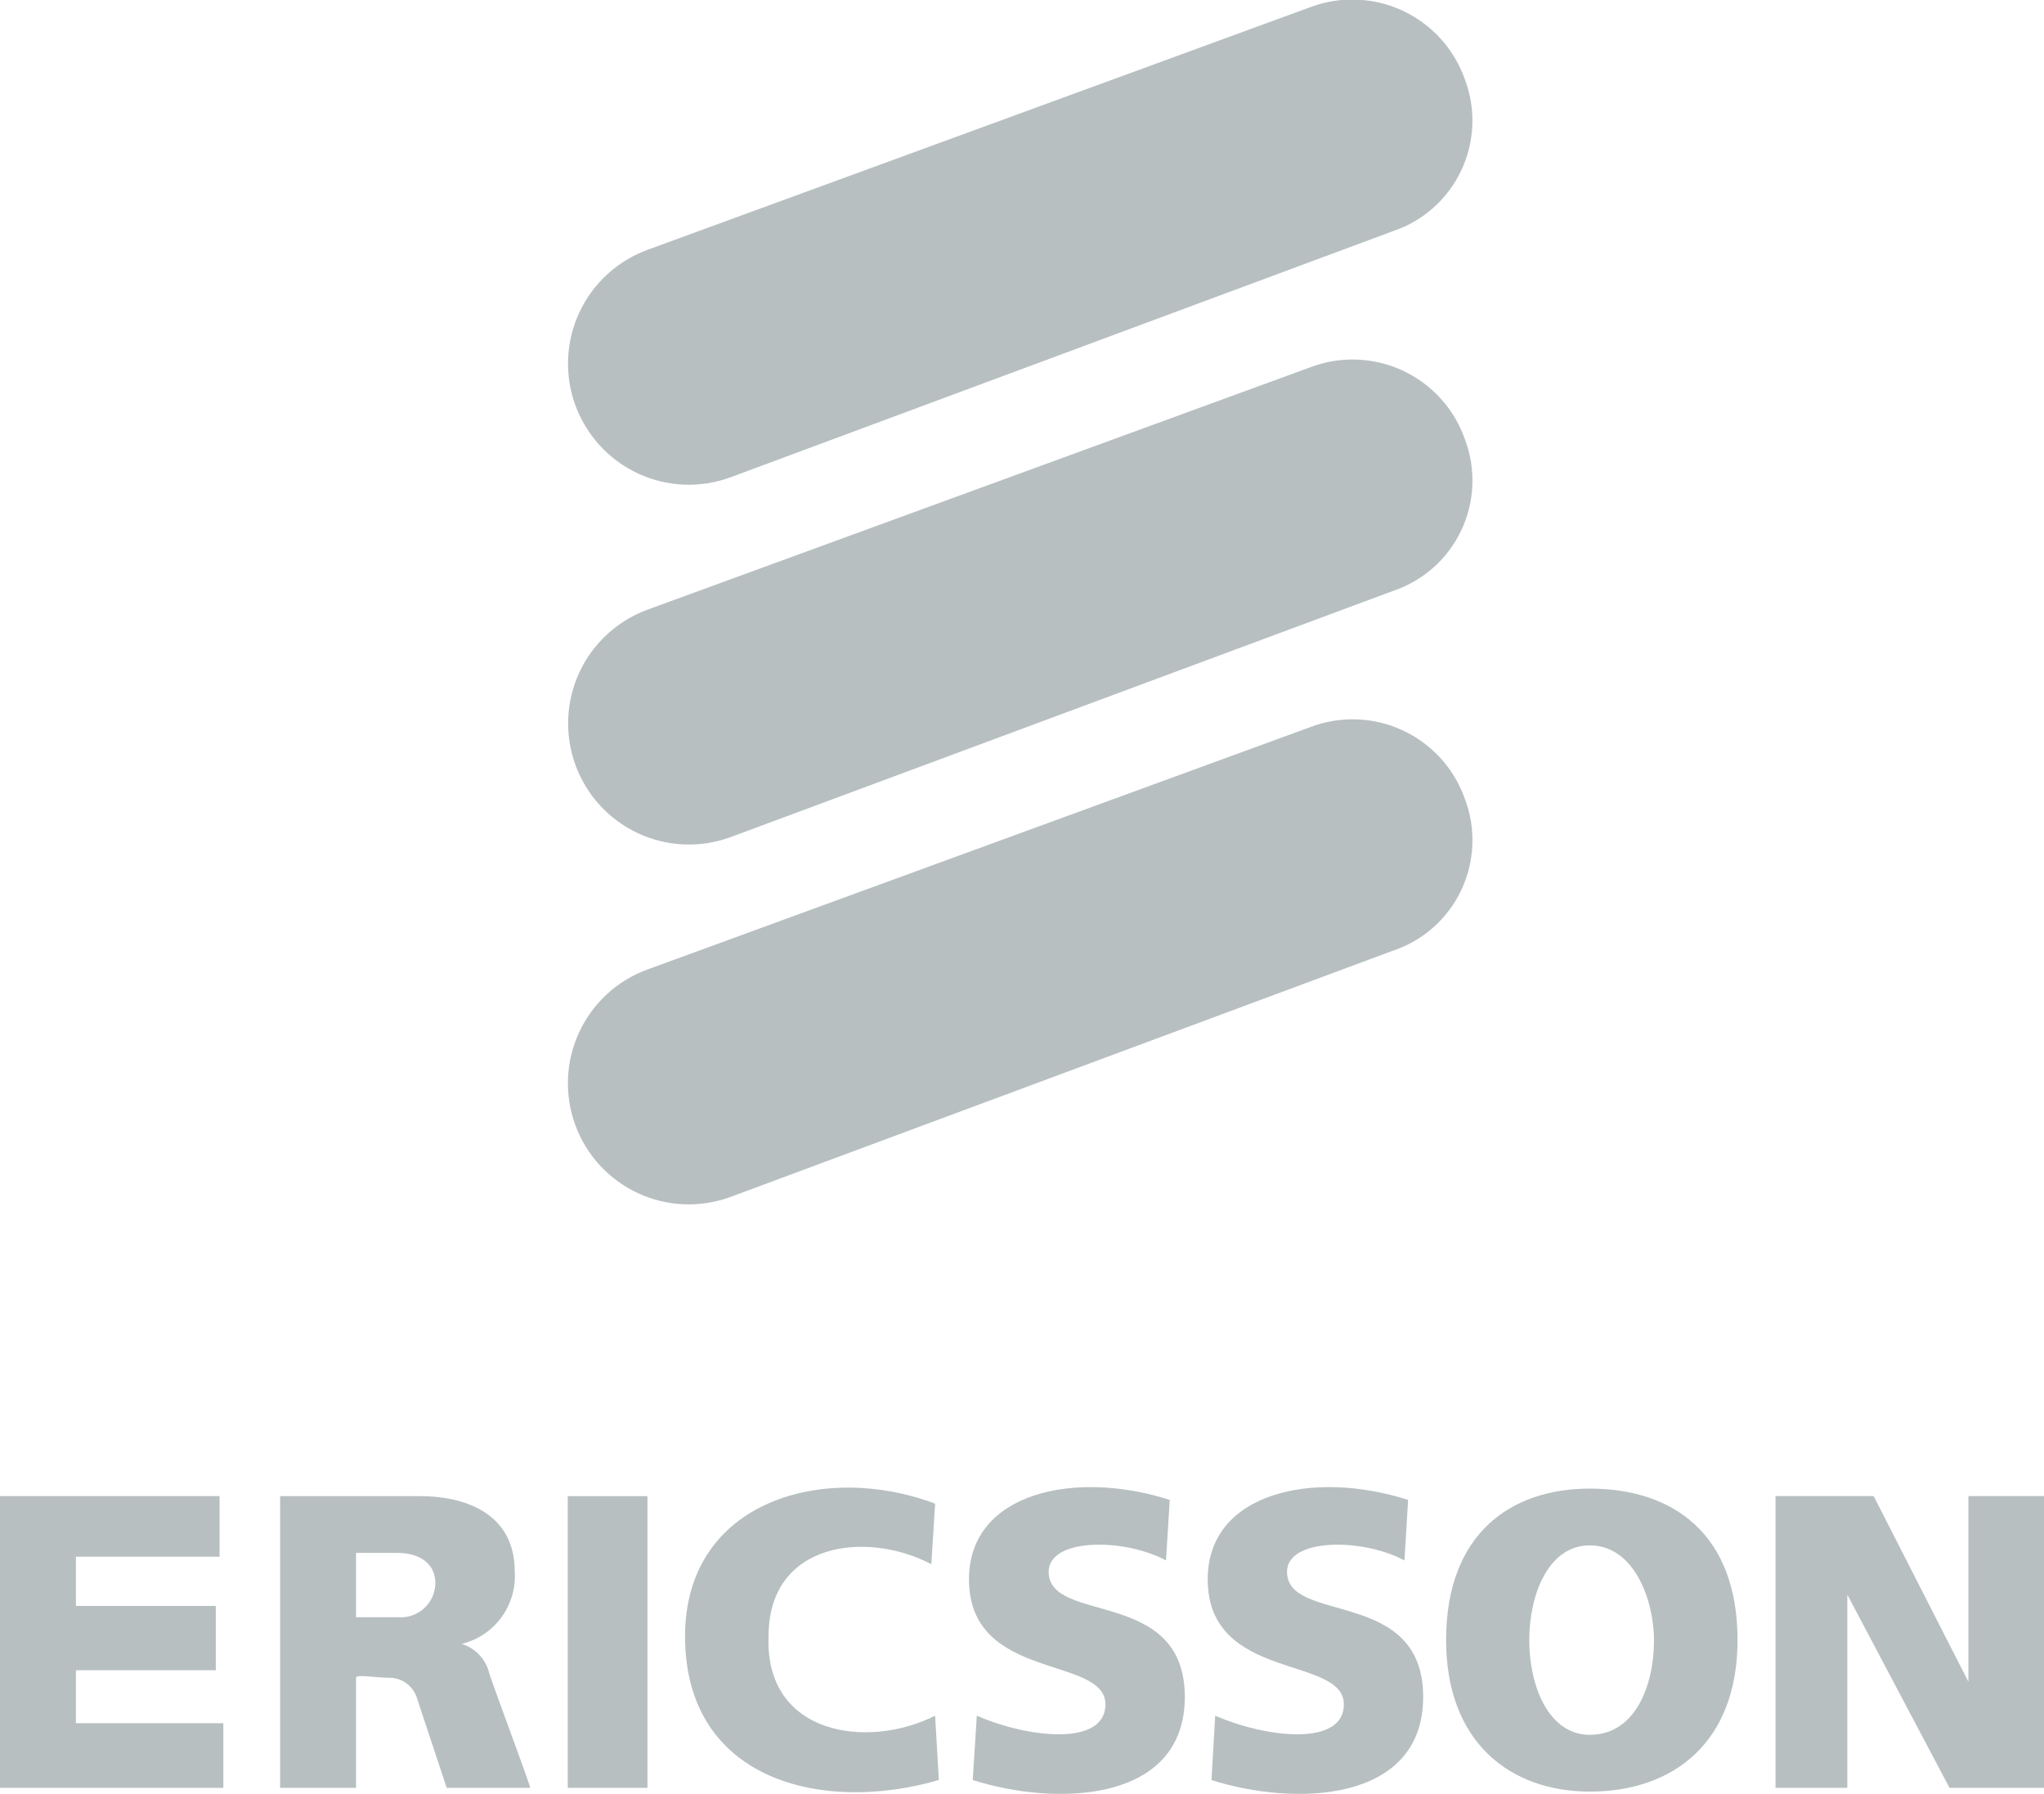 <svg width="49" height="43" viewBox="0 0 49 43" fill="none" xmlns="http://www.w3.org/2000/svg">
<g clip-path="url(#clip0_38_918)">
<path d="M17.514 11.44C17.157 11.572 16.777 11.632 16.396 11.617C16.016 11.601 15.642 11.511 15.297 11.351C14.951 11.19 14.64 10.963 14.383 10.683C14.125 10.402 13.925 10.073 13.793 9.715C13.662 9.356 13.603 8.976 13.619 8.594C13.635 8.213 13.726 7.839 13.887 7.493C14.047 7.147 14.274 6.836 14.555 6.578C14.835 6.32 15.164 6.12 15.521 5.989L31.397 0.177C31.754 0.041 32.135 -0.023 32.517 -0.009C32.9 0.004 33.275 0.094 33.622 0.255C33.969 0.416 34.28 0.645 34.537 0.929C34.794 1.213 34.992 1.545 35.119 1.907C35.251 2.258 35.311 2.633 35.295 3.008C35.28 3.383 35.189 3.751 35.028 4.09C34.867 4.43 34.639 4.733 34.359 4.982C34.078 5.231 33.751 5.421 33.395 5.54L17.514 11.44Z" fill="#B7BFC1"/>
<path d="M17.514 20.066C17.157 20.197 16.777 20.257 16.397 20.241C16.017 20.226 15.643 20.135 15.298 19.975C14.953 19.814 14.642 19.587 14.384 19.307C14.127 19.026 13.927 18.697 13.796 18.339C13.665 17.981 13.606 17.601 13.622 17.22C13.637 16.839 13.728 16.465 13.888 16.119C14.049 15.773 14.275 15.462 14.556 15.204C14.836 14.946 15.164 14.745 15.521 14.614L31.397 8.809C31.754 8.671 32.135 8.606 32.517 8.619C32.899 8.631 33.275 8.72 33.622 8.881C33.969 9.042 34.281 9.271 34.538 9.554C34.795 9.838 34.993 10.171 35.119 10.533C35.252 10.884 35.312 11.258 35.296 11.634C35.281 12.009 35.19 12.377 35.029 12.716C34.868 13.055 34.64 13.358 34.36 13.607C34.079 13.855 33.751 14.045 33.396 14.164L17.514 20.066Z" fill="#B7BFC1"/>
<path d="M17.514 28.69C17.156 28.822 16.776 28.882 16.396 28.867C16.015 28.852 15.641 28.762 15.295 28.601C14.95 28.441 14.639 28.214 14.38 27.933C14.122 27.653 13.922 27.324 13.791 26.965C13.66 26.607 13.601 26.226 13.617 25.844C13.633 25.463 13.724 25.088 13.885 24.742C14.045 24.396 14.273 24.085 14.553 23.827C14.834 23.569 15.163 23.369 15.521 23.239L31.397 17.434C31.753 17.296 32.134 17.231 32.517 17.243C32.899 17.255 33.275 17.344 33.622 17.505C33.969 17.665 34.281 17.894 34.538 18.178C34.795 18.461 34.993 18.794 35.119 19.156C35.252 19.507 35.312 19.881 35.296 20.257C35.281 20.632 35.19 21 35.029 21.339C34.868 21.678 34.64 21.982 34.36 22.23C34.079 22.479 33.751 22.669 33.395 22.787L17.514 28.69Z" fill="#B7BFC1"/>
<path d="M0 35.862H5.264V37.314H1.82V38.494H5.173V40.035H1.82V41.306H5.354V42.855H0V35.862Z" fill="#B7BFC1"/>
<path d="M15.521 35.863H13.611V42.855H15.521V35.863Z" fill="#B7BFC1"/>
<path d="M22.417 36.043L22.327 37.494C20.785 36.682 18.424 36.953 18.424 39.224C18.334 41.584 20.785 41.945 22.417 41.126L22.507 42.667C19.695 43.486 16.423 42.667 16.423 39.224C16.423 35.953 19.785 35.043 22.417 36.043Z" fill="#B7BFC1"/>
<path d="M28.042 35.953L27.952 37.404C26.951 36.862 25.139 36.862 25.139 37.675C25.139 38.945 28.403 38.043 28.403 40.675C28.403 43.216 25.32 43.306 23.319 42.667L23.417 41.126C24.68 41.674 26.5 41.855 26.5 40.855C26.5 39.674 23.229 40.314 23.229 37.855C23.229 35.772 25.771 35.223 28.042 35.953Z" fill="#B7BFC1"/>
<path d="M33.756 35.953L33.668 37.404C32.668 36.862 30.853 36.862 30.853 37.675C30.853 38.945 34.117 38.043 34.117 40.675C34.117 43.216 31.036 43.306 29.042 42.667L29.132 41.126C30.403 41.674 32.216 41.855 32.216 40.855C32.216 39.674 28.952 40.314 28.952 37.855C28.952 35.772 31.485 35.223 33.756 35.953Z" fill="#B7BFC1"/>
<path d="M42.564 35.862H44.917L47.188 40.313V35.862H49V42.855H46.735L44.285 38.224V42.855H42.564V35.862Z" fill="#B7BFC1"/>
<path d="M36.66 39.314C36.66 40.404 37.118 41.584 38.111 41.584C39.202 41.584 39.651 40.404 39.651 39.314C39.651 38.404 39.202 37.043 38.111 37.043C37.118 37.043 36.66 38.223 36.66 39.314ZM38.111 35.682C40.113 35.682 41.653 36.772 41.653 39.314C41.653 41.765 40.113 42.945 38.111 42.945C36.207 42.945 34.667 41.765 34.667 39.314C34.667 36.772 36.207 35.682 38.111 35.682Z" fill="#B7BFC1"/>
<path d="M6.715 35.863H10.077C11.069 35.863 12.34 36.224 12.34 37.675C12.364 38.066 12.251 38.454 12.018 38.771C11.786 39.087 11.45 39.311 11.069 39.404C11.218 39.451 11.354 39.532 11.465 39.642C11.576 39.752 11.66 39.887 11.709 40.035C11.709 40.126 12.709 42.765 12.709 42.855H10.709L9.986 40.675C9.938 40.542 9.852 40.428 9.738 40.346C9.624 40.264 9.488 40.219 9.347 40.216C8.986 40.216 8.535 40.126 8.535 40.216V42.855H6.715V35.863ZM8.535 38.765H9.528C9.642 38.776 9.756 38.763 9.865 38.727C9.974 38.692 10.074 38.634 10.159 38.558C10.245 38.481 10.314 38.388 10.362 38.284C10.409 38.18 10.435 38.067 10.438 37.953C10.438 37.494 10.077 37.223 9.528 37.223H8.535L8.535 38.765Z" fill="#B7BFC1"/>
</g>
<defs>
<clipPath id="clip0_38_918">
<rect width="49" height="43" fill="white"/>
</clipPath>
</defs>
</svg>
